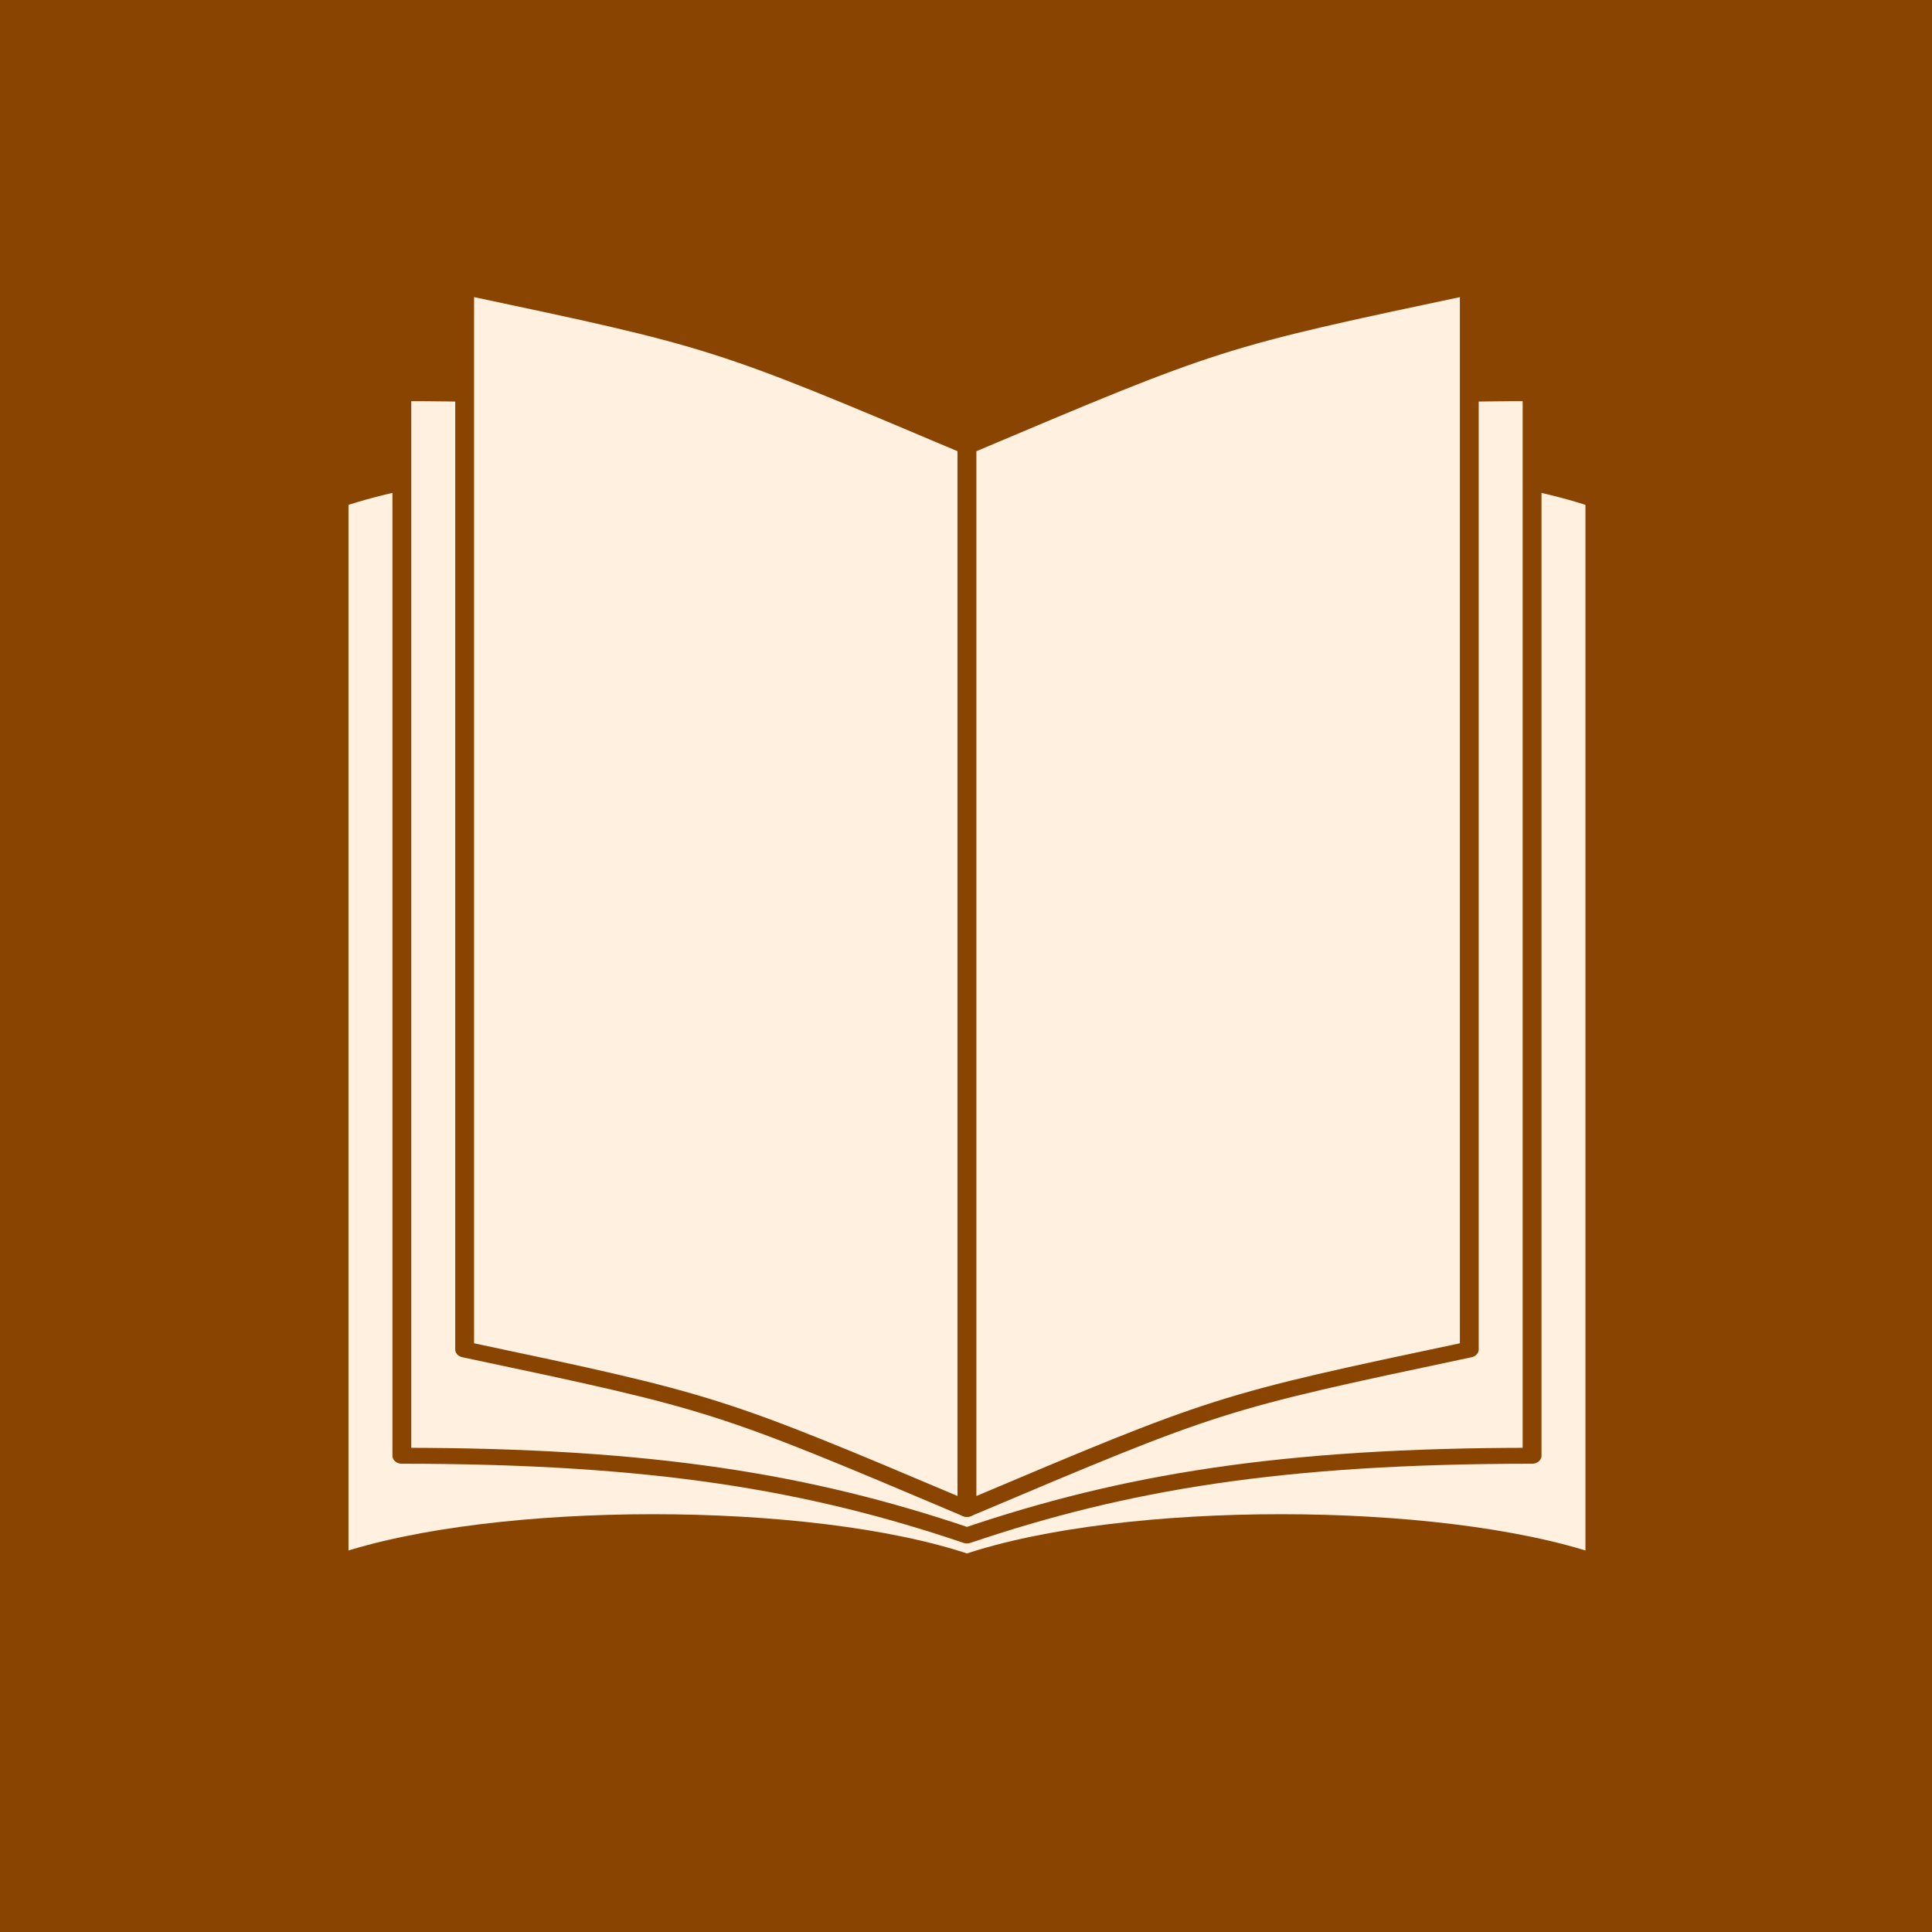 <svg height="400" width="400" xmlns="http://www.w3.org/2000/svg" viewBox='0 0 400 400' xmlns:xlink="http://www.w3.org/1999/xlink">

  <rect x='0' y='0' width='400' height='400' fill='#840' />
  <!--
  <rect x='0' y='0' width='200' height='200' fill='#480' />
  <rect x='200' y='200' width='200' height='200' fill='#480' />
  -->

  <g transform='scale(1.3 1.1) translate(-46 -6)'>

  <path id='page1'
        d="M100 300 
           C125 290 175 290 200 300
           C225 290 275 290 300 300
           L300 100
           C275 90 225 90 200 100
           C175 90 125 90 100 100
           L100 300 z"
    stroke="#840" stroke-width='3' stroke-linejoin='round' fill="#fff0e0" />

  <path id='page2'
        d="M110 280
           C150 280 175 285 200 295
           C225 285 250 280 290 280
           L290 80
           C250 80 225 85 200 95
           C175 85 150 80 110 80
           L110 280 z"
    stroke="#840" stroke-width='3' stroke-linejoin='round' fill="#fff0e0" />

  <path id='page3'
        d="M120 260
           C160 270 160 270 200 290
           L200 90
           C160 70 160 70 120 60
           L120 260 z"
    stroke="#840" stroke-width='3' stroke-linejoin='round' fill="#fff0e0" />

  <use xlink:href='#page3' transform='scale(-1 1) translate(-400 0)' />
  </g>

</svg>
